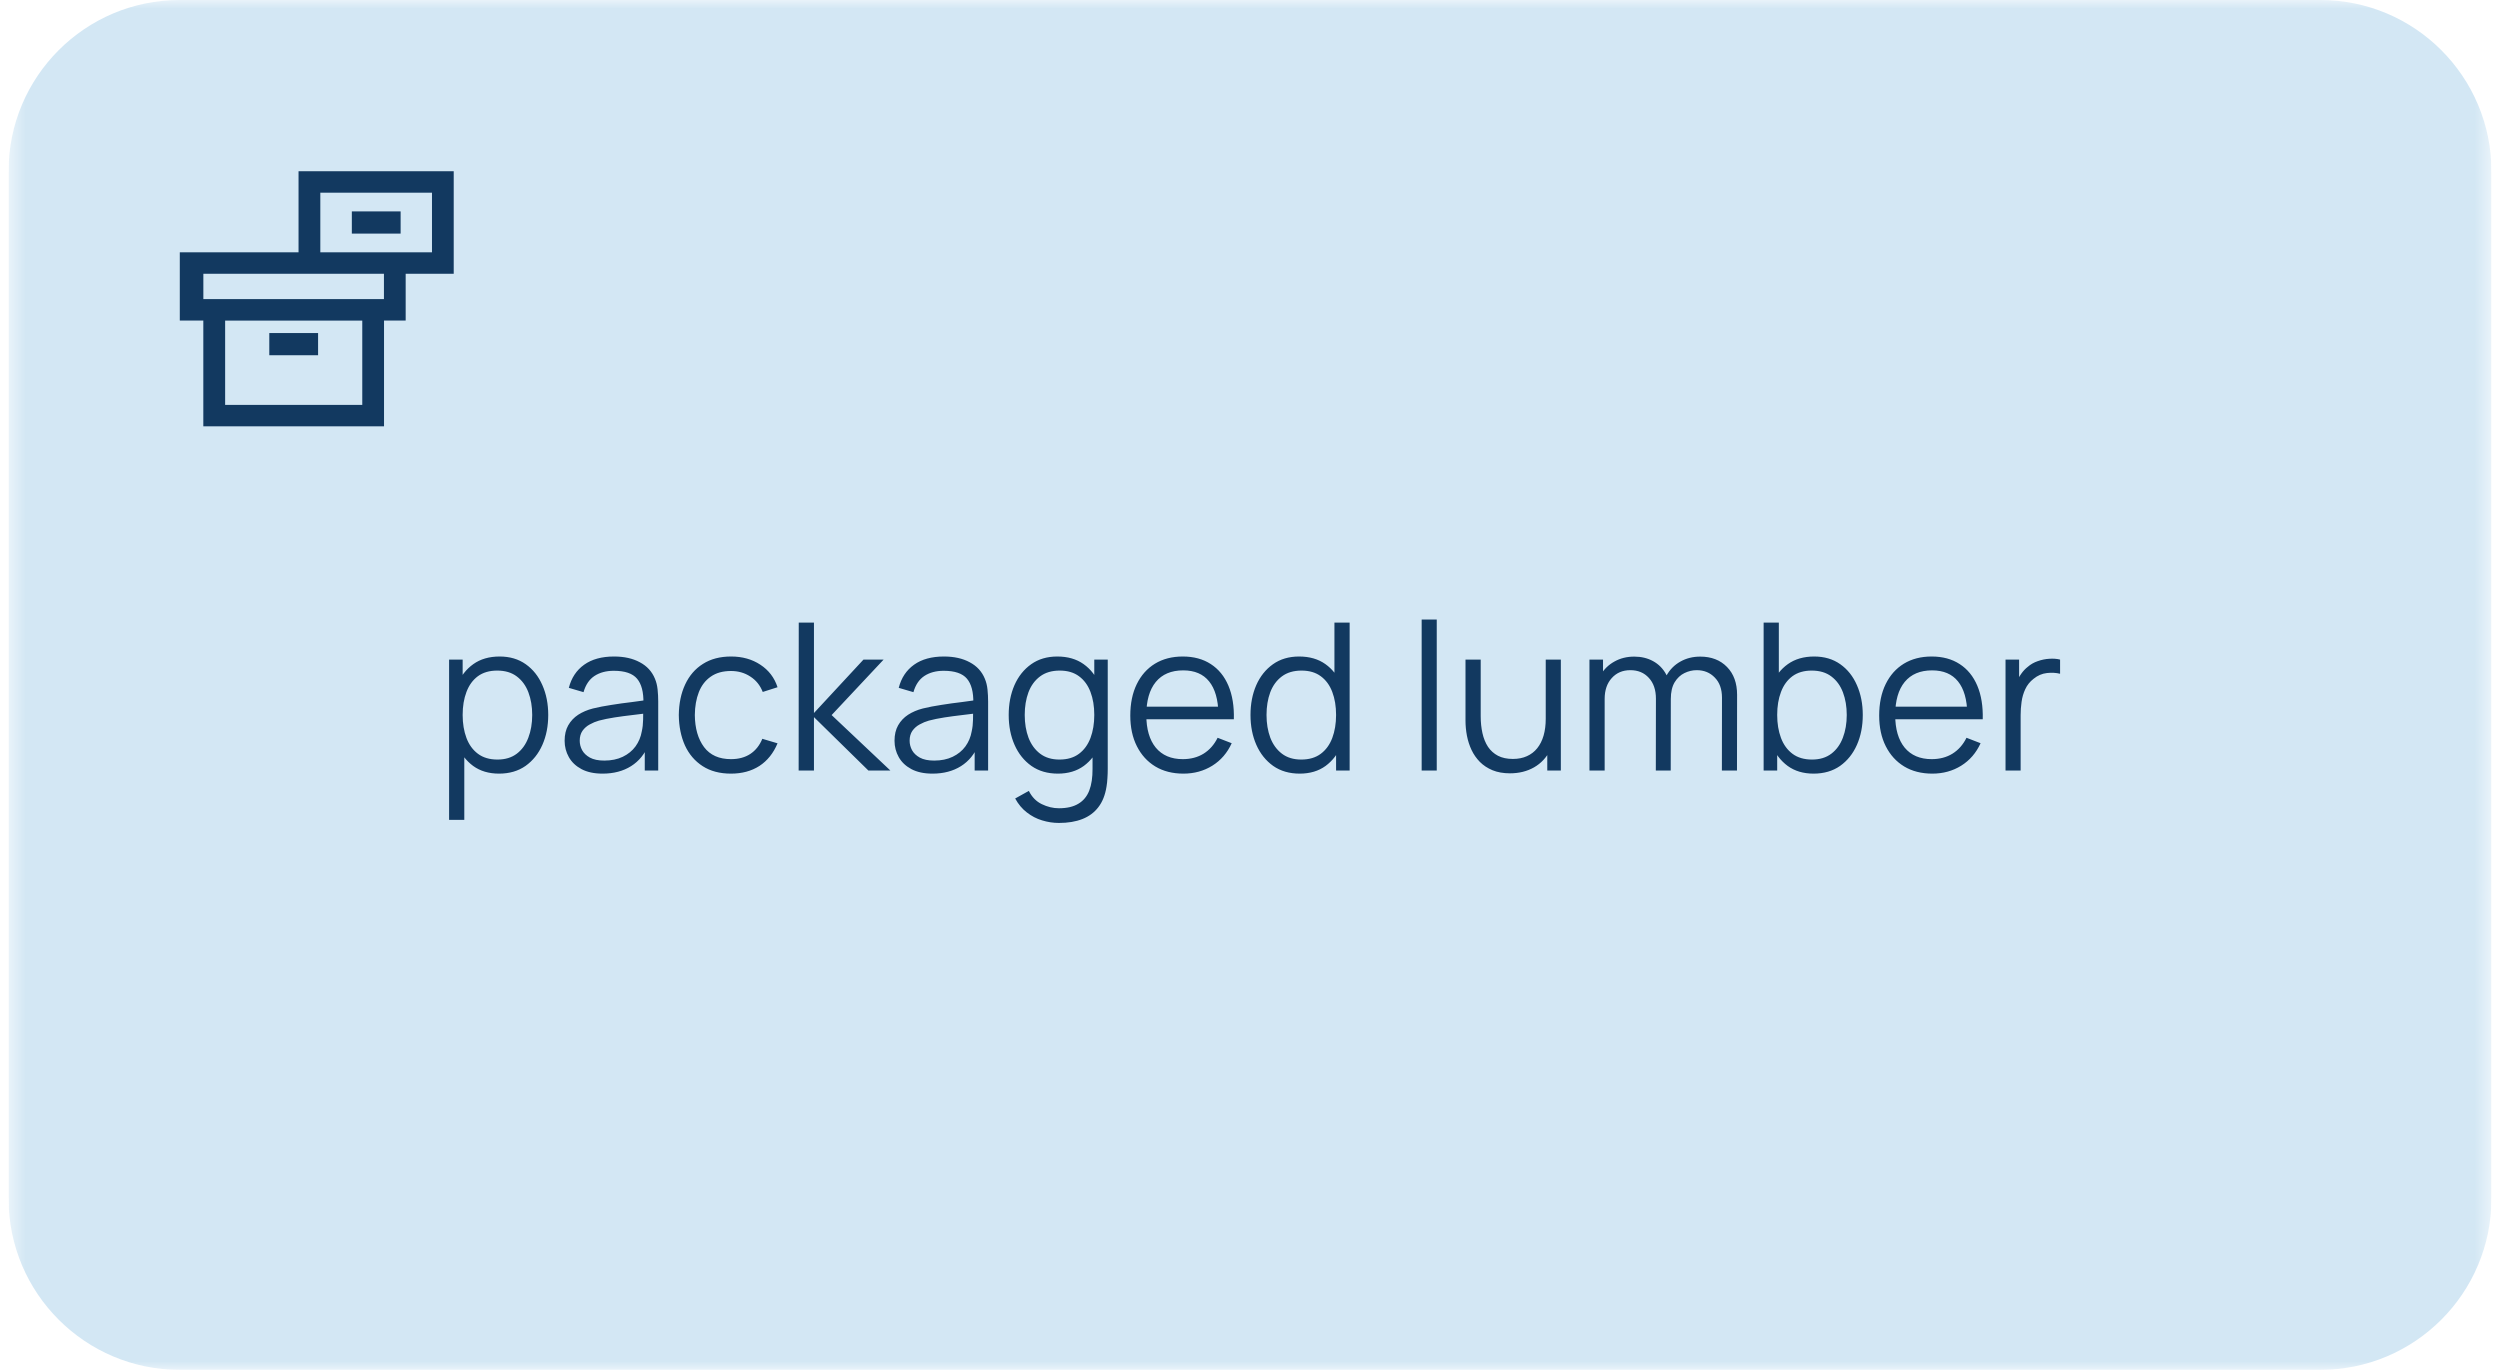 <?xml version="1.0" encoding="UTF-8"?> <svg xmlns="http://www.w3.org/2000/svg" width="146" height="80" viewBox="0 0 146 80" fill="none"> <g clip-path="url(#clip0_525_355)"> <mask id="mask0_525_355" style="mask-type:luminance" maskUnits="userSpaceOnUse" x="0" y="0" width="146" height="80"> <path d="M145.5 0H0.5V80H145.5V0Z" fill="white"></path> </mask> <g mask="url(#mask0_525_355)"> <path d="M135.5 0H10.5C4.977 0 0.5 4.477 0.5 10V70C0.5 75.523 4.977 80 10.5 80H135.5C141.023 80 145.5 75.523 145.5 70V10C145.5 4.477 141.023 0 135.5 0Z" fill="#D3E7F4"></path> <path d="M26.5 10H17.435V14.735H10.5V18.72H11.874V24.897H22.427V18.72H23.691V15.988H26.497V10H26.5ZM11.876 15.988H22.422V17.467H21.157H13.148H11.876V15.988ZM21.157 23.646H13.148V18.723H21.157V23.646ZM25.228 14.735H18.707V11.253H25.228V14.735Z" fill="#123960"></path> <path d="M18.576 19.45H15.727V20.746H18.576V19.45Z" fill="#123960"></path> <path d="M23.396 12.346H20.547V13.642H23.396V12.346Z" fill="#123960"></path> </g> <path d="M29.143 45.18C28.547 45.18 28.043 45.03 27.631 44.73C27.219 44.426 26.907 44.016 26.695 43.5C26.483 42.98 26.377 42.398 26.377 41.754C26.377 41.098 26.483 40.514 26.695 40.002C26.911 39.486 27.227 39.08 27.643 38.784C28.059 38.488 28.571 38.34 29.179 38.34C29.771 38.34 30.279 38.49 30.703 38.79C31.127 39.09 31.451 39.498 31.675 40.014C31.903 40.53 32.017 41.11 32.017 41.754C32.017 42.402 31.903 42.984 31.675 43.5C31.447 44.016 31.119 44.426 30.691 44.73C30.263 45.03 29.747 45.18 29.143 45.18ZM26.227 47.88V38.52H27.019V43.398H27.115V47.88H26.227ZM29.053 44.358C29.505 44.358 29.881 44.244 30.181 44.016C30.481 43.788 30.705 43.478 30.853 43.086C31.005 42.69 31.081 42.246 31.081 41.754C31.081 41.266 31.007 40.826 30.859 40.434C30.711 40.042 30.485 39.732 30.181 39.504C29.881 39.276 29.499 39.162 29.035 39.162C28.583 39.162 28.207 39.272 27.907 39.492C27.611 39.712 27.389 40.018 27.241 40.41C27.093 40.798 27.019 41.246 27.019 41.754C27.019 42.254 27.093 42.702 27.241 43.098C27.389 43.49 27.613 43.798 27.913 44.022C28.213 44.246 28.593 44.358 29.053 44.358ZM35.188 45.18C34.7 45.18 34.29 45.092 33.958 44.916C33.63 44.74 33.384 44.506 33.22 44.214C33.056 43.922 32.974 43.604 32.974 43.26C32.974 42.908 33.044 42.608 33.184 42.36C33.328 42.108 33.522 41.902 33.766 41.742C34.014 41.582 34.3 41.46 34.624 41.376C34.952 41.296 35.314 41.226 35.71 41.166C36.11 41.102 36.5 41.048 36.88 41.004C37.264 40.956 37.6 40.91 37.888 40.866L37.576 41.058C37.588 40.418 37.464 39.944 37.204 39.636C36.944 39.328 36.492 39.174 35.848 39.174C35.404 39.174 35.028 39.274 34.72 39.474C34.416 39.674 34.202 39.99 34.078 40.422L33.22 40.17C33.368 39.59 33.666 39.14 34.114 38.82C34.562 38.5 35.144 38.34 35.86 38.34C36.452 38.34 36.954 38.452 37.366 38.676C37.782 38.896 38.076 39.216 38.248 39.636C38.328 39.824 38.38 40.034 38.404 40.266C38.428 40.498 38.44 40.734 38.44 40.974V45H37.654V43.374L37.882 43.47C37.662 44.026 37.32 44.45 36.856 44.742C36.392 45.034 35.836 45.18 35.188 45.18ZM35.29 44.418C35.702 44.418 36.062 44.344 36.37 44.196C36.678 44.048 36.926 43.846 37.114 43.59C37.302 43.33 37.424 43.038 37.48 42.714C37.528 42.506 37.554 42.278 37.558 42.03C37.562 41.778 37.564 41.59 37.564 41.466L37.9 41.64C37.6 41.68 37.274 41.72 36.922 41.76C36.574 41.8 36.23 41.846 35.89 41.898C35.554 41.95 35.25 42.012 34.978 42.084C34.794 42.136 34.616 42.21 34.444 42.306C34.272 42.398 34.13 42.522 34.018 42.678C33.91 42.834 33.856 43.028 33.856 43.26C33.856 43.448 33.902 43.63 33.994 43.806C34.09 43.982 34.242 44.128 34.45 44.244C34.662 44.36 34.942 44.418 35.29 44.418ZM42.69 45.18C42.038 45.18 41.486 45.034 41.034 44.742C40.582 44.45 40.238 44.048 40.002 43.536C39.77 43.02 39.65 42.428 39.642 41.76C39.65 41.08 39.774 40.484 40.014 39.972C40.254 39.456 40.6 39.056 41.052 38.772C41.504 38.484 42.052 38.34 42.696 38.34C43.352 38.34 43.922 38.5 44.406 38.82C44.894 39.14 45.228 39.578 45.408 40.134L44.544 40.41C44.392 40.022 44.15 39.722 43.818 39.51C43.49 39.294 43.114 39.186 42.69 39.186C42.214 39.186 41.82 39.296 41.508 39.516C41.196 39.732 40.964 40.034 40.812 40.422C40.66 40.81 40.582 41.256 40.578 41.76C40.586 42.536 40.766 43.16 41.118 43.632C41.47 44.1 41.994 44.334 42.69 44.334C43.13 44.334 43.504 44.234 43.812 44.034C44.124 43.83 44.36 43.534 44.52 43.146L45.408 43.41C45.168 43.986 44.816 44.426 44.352 44.73C43.888 45.03 43.334 45.18 42.69 45.18ZM46.641 45L46.647 36.36H47.535V41.64L50.427 38.52H51.603L48.567 41.76L51.999 45H50.715L47.535 41.88V45H46.641ZM54.454 45.18C53.966 45.18 53.556 45.092 53.224 44.916C52.896 44.74 52.65 44.506 52.486 44.214C52.322 43.922 52.24 43.604 52.24 43.26C52.24 42.908 52.31 42.608 52.45 42.36C52.594 42.108 52.788 41.902 53.032 41.742C53.28 41.582 53.566 41.46 53.89 41.376C54.218 41.296 54.58 41.226 54.976 41.166C55.376 41.102 55.766 41.048 56.146 41.004C56.53 40.956 56.866 40.91 57.154 40.866L56.842 41.058C56.854 40.418 56.73 39.944 56.47 39.636C56.21 39.328 55.758 39.174 55.114 39.174C54.67 39.174 54.294 39.274 53.986 39.474C53.682 39.674 53.468 39.99 53.344 40.422L52.486 40.17C52.634 39.59 52.932 39.14 53.38 38.82C53.828 38.5 54.41 38.34 55.126 38.34C55.718 38.34 56.22 38.452 56.632 38.676C57.048 38.896 57.342 39.216 57.514 39.636C57.594 39.824 57.646 40.034 57.67 40.266C57.694 40.498 57.706 40.734 57.706 40.974V45H56.92V43.374L57.148 43.47C56.928 44.026 56.586 44.45 56.122 44.742C55.658 45.034 55.102 45.18 54.454 45.18ZM54.556 44.418C54.968 44.418 55.328 44.344 55.636 44.196C55.944 44.048 56.192 43.846 56.38 43.59C56.568 43.33 56.69 43.038 56.746 42.714C56.794 42.506 56.82 42.278 56.824 42.03C56.828 41.778 56.83 41.59 56.83 41.466L57.166 41.64C56.866 41.68 56.54 41.72 56.188 41.76C55.84 41.8 55.496 41.846 55.156 41.898C54.82 41.95 54.516 42.012 54.244 42.084C54.06 42.136 53.882 42.21 53.71 42.306C53.538 42.398 53.396 42.522 53.284 42.678C53.176 42.834 53.122 43.028 53.122 43.26C53.122 43.448 53.168 43.63 53.26 43.806C53.356 43.982 53.508 44.128 53.716 44.244C53.928 44.36 54.208 44.418 54.556 44.418ZM61.842 48.06C61.51 48.06 61.182 48.01 60.858 47.91C60.538 47.814 60.242 47.66 59.97 47.448C59.698 47.24 59.47 46.968 59.286 46.632L60.084 46.188C60.264 46.548 60.516 46.806 60.84 46.962C61.168 47.122 61.502 47.202 61.842 47.202C62.31 47.202 62.688 47.114 62.976 46.938C63.268 46.766 63.48 46.51 63.612 46.17C63.744 45.83 63.808 45.406 63.804 44.898V43.17H63.906V38.52H64.692V44.91C64.692 45.094 64.686 45.27 64.674 45.438C64.666 45.61 64.648 45.778 64.62 45.942C64.544 46.426 64.386 46.824 64.146 47.136C63.91 47.448 63.598 47.68 63.21 47.832C62.826 47.984 62.37 48.06 61.842 48.06ZM61.782 45.18C61.178 45.18 60.662 45.03 60.234 44.73C59.806 44.426 59.478 44.016 59.25 43.5C59.022 42.984 58.908 42.402 58.908 41.754C58.908 41.11 59.02 40.53 59.244 40.014C59.472 39.498 59.798 39.09 60.222 38.79C60.646 38.49 61.154 38.34 61.746 38.34C62.354 38.34 62.866 38.488 63.282 38.784C63.698 39.08 64.012 39.486 64.224 40.002C64.44 40.514 64.548 41.098 64.548 41.754C64.548 42.398 64.442 42.98 64.23 43.5C64.018 44.016 63.706 44.426 63.294 44.73C62.882 45.03 62.378 45.18 61.782 45.18ZM61.872 44.358C62.332 44.358 62.712 44.246 63.012 44.022C63.312 43.798 63.536 43.49 63.684 43.098C63.832 42.702 63.906 42.254 63.906 41.754C63.906 41.246 63.832 40.798 63.684 40.41C63.536 40.018 63.312 39.712 63.012 39.492C62.716 39.272 62.342 39.162 61.89 39.162C61.426 39.162 61.042 39.276 60.738 39.504C60.434 39.732 60.208 40.042 60.06 40.434C59.916 40.826 59.844 41.266 59.844 41.754C59.844 42.246 59.918 42.69 60.066 43.086C60.218 43.478 60.444 43.788 60.744 44.016C61.044 44.244 61.42 44.358 61.872 44.358ZM69.111 45.18C68.479 45.18 67.931 45.04 67.467 44.76C67.007 44.48 66.649 44.086 66.393 43.578C66.137 43.07 66.009 42.474 66.009 41.79C66.009 41.082 66.135 40.47 66.387 39.954C66.639 39.438 66.993 39.04 67.449 38.76C67.909 38.48 68.451 38.34 69.075 38.34C69.715 38.34 70.261 38.488 70.713 38.784C71.165 39.076 71.507 39.496 71.739 40.044C71.971 40.592 72.077 41.246 72.057 42.006H71.157V41.694C71.141 40.854 70.959 40.22 70.611 39.792C70.267 39.364 69.763 39.15 69.099 39.15C68.403 39.15 67.869 39.376 67.497 39.828C67.129 40.28 66.945 40.924 66.945 41.76C66.945 42.576 67.129 43.21 67.497 43.662C67.869 44.11 68.395 44.334 69.075 44.334C69.539 44.334 69.943 44.228 70.287 44.016C70.635 43.8 70.909 43.49 71.109 43.086L71.931 43.404C71.675 43.968 71.297 44.406 70.797 44.718C70.301 45.026 69.739 45.18 69.111 45.18ZM66.633 42.006V41.268H71.583V42.006H66.633ZM75.903 45.18C75.299 45.18 74.783 45.03 74.355 44.73C73.927 44.426 73.599 44.016 73.371 43.5C73.143 42.984 73.029 42.402 73.029 41.754C73.029 41.11 73.141 40.53 73.365 40.014C73.593 39.498 73.919 39.09 74.343 38.79C74.767 38.49 75.275 38.34 75.867 38.34C76.475 38.34 76.987 38.488 77.403 38.784C77.819 39.08 78.133 39.486 78.345 40.002C78.561 40.514 78.669 41.098 78.669 41.754C78.669 42.398 78.563 42.98 78.351 43.5C78.139 44.016 77.827 44.426 77.415 44.73C77.003 45.03 76.499 45.18 75.903 45.18ZM75.993 44.358C76.453 44.358 76.833 44.246 77.133 44.022C77.433 43.798 77.657 43.49 77.805 43.098C77.953 42.702 78.027 42.254 78.027 41.754C78.027 41.246 77.953 40.798 77.805 40.41C77.657 40.018 77.433 39.712 77.133 39.492C76.837 39.272 76.463 39.162 76.011 39.162C75.547 39.162 75.163 39.276 74.859 39.504C74.555 39.732 74.329 40.042 74.181 40.434C74.037 40.826 73.965 41.266 73.965 41.754C73.965 42.246 74.039 42.69 74.187 43.086C74.339 43.478 74.565 43.788 74.865 44.016C75.165 44.244 75.541 44.358 75.993 44.358ZM78.027 45V40.122H77.931V36.36H78.819V45H78.027ZM83.025 45V36.18H83.906V45H83.025ZM88.183 45.162C87.795 45.162 87.455 45.102 87.163 44.982C86.875 44.862 86.629 44.7 86.425 44.496C86.225 44.292 86.063 44.06 85.939 43.8C85.815 43.536 85.725 43.258 85.669 42.966C85.613 42.67 85.585 42.376 85.585 42.084V38.52H86.473V41.826C86.473 42.182 86.507 42.512 86.575 42.816C86.643 43.12 86.751 43.386 86.899 43.614C87.051 43.838 87.245 44.012 87.481 44.136C87.721 44.26 88.011 44.322 88.351 44.322C88.663 44.322 88.937 44.268 89.173 44.16C89.413 44.052 89.613 43.898 89.773 43.698C89.937 43.494 90.061 43.248 90.145 42.96C90.229 42.668 90.271 42.34 90.271 41.976L90.895 42.114C90.895 42.778 90.779 43.336 90.547 43.788C90.315 44.24 89.995 44.582 89.587 44.814C89.179 45.046 88.711 45.162 88.183 45.162ZM90.361 45V43.404H90.271V38.52H91.153V45H90.361ZM100.558 45L100.564 40.746C100.564 40.246 100.424 39.854 100.144 39.57C99.868 39.282 99.516 39.138 99.088 39.138C98.844 39.138 98.606 39.194 98.374 39.306C98.142 39.418 97.95 39.598 97.798 39.846C97.65 40.094 97.576 40.418 97.576 40.818L97.054 40.668C97.042 40.204 97.132 39.798 97.324 39.45C97.52 39.102 97.788 38.832 98.128 38.64C98.472 38.444 98.86 38.346 99.292 38.346C99.944 38.346 100.466 38.548 100.858 38.952C101.25 39.352 101.446 39.894 101.446 40.578L101.44 45H100.558ZM92.824 45V38.52H93.616V40.116H93.712V45H92.824ZM96.7 45L96.706 40.806C96.706 40.29 96.568 39.884 96.292 39.588C96.02 39.288 95.66 39.138 95.212 39.138C94.764 39.138 94.402 39.292 94.126 39.6C93.85 39.904 93.712 40.31 93.712 40.818L93.184 40.53C93.184 40.114 93.282 39.742 93.478 39.414C93.674 39.082 93.942 38.822 94.282 38.634C94.622 38.442 95.008 38.346 95.44 38.346C95.852 38.346 96.218 38.434 96.538 38.61C96.862 38.786 97.116 39.042 97.3 39.378C97.484 39.714 97.576 40.122 97.576 40.602L97.57 45H96.7ZM105.912 45.18C105.316 45.18 104.812 45.03 104.4 44.73C103.988 44.426 103.676 44.016 103.464 43.5C103.252 42.98 103.146 42.398 103.146 41.754C103.146 41.098 103.252 40.514 103.464 40.002C103.68 39.486 103.996 39.08 104.412 38.784C104.828 38.488 105.34 38.34 105.948 38.34C106.54 38.34 107.048 38.49 107.472 38.79C107.896 39.09 108.22 39.498 108.444 40.014C108.672 40.53 108.786 41.11 108.786 41.754C108.786 42.402 108.672 42.984 108.444 43.5C108.216 44.016 107.888 44.426 107.46 44.73C107.032 45.03 106.516 45.18 105.912 45.18ZM102.996 45V36.36H103.884V40.122H103.788V45H102.996ZM105.822 44.358C106.274 44.358 106.65 44.244 106.95 44.016C107.25 43.788 107.474 43.478 107.622 43.086C107.774 42.69 107.85 42.246 107.85 41.754C107.85 41.266 107.776 40.826 107.628 40.434C107.48 40.042 107.254 39.732 106.95 39.504C106.65 39.276 106.268 39.162 105.804 39.162C105.352 39.162 104.976 39.272 104.676 39.492C104.38 39.712 104.158 40.018 104.01 40.41C103.862 40.798 103.788 41.246 103.788 41.754C103.788 42.254 103.862 42.702 104.01 43.098C104.158 43.49 104.382 43.798 104.682 44.022C104.982 44.246 105.362 44.358 105.822 44.358ZM112.846 45.18C112.214 45.18 111.666 45.04 111.202 44.76C110.742 44.48 110.384 44.086 110.128 43.578C109.872 43.07 109.744 42.474 109.744 41.79C109.744 41.082 109.87 40.47 110.122 39.954C110.374 39.438 110.728 39.04 111.184 38.76C111.644 38.48 112.186 38.34 112.81 38.34C113.45 38.34 113.996 38.488 114.448 38.784C114.9 39.076 115.242 39.496 115.474 40.044C115.706 40.592 115.812 41.246 115.792 42.006H114.892V41.694C114.876 40.854 114.694 40.22 114.346 39.792C114.002 39.364 113.498 39.15 112.834 39.15C112.138 39.15 111.604 39.376 111.232 39.828C110.864 40.28 110.68 40.924 110.68 41.76C110.68 42.576 110.864 43.21 111.232 43.662C111.604 44.11 112.13 44.334 112.81 44.334C113.274 44.334 113.678 44.228 114.022 44.016C114.37 43.8 114.644 43.49 114.844 43.086L115.666 43.404C115.41 43.968 115.032 44.406 114.532 44.718C114.036 45.026 113.474 45.18 112.846 45.18ZM110.368 42.006V41.268H115.318V42.006H110.368ZM117.123 45V38.52H117.915V40.08L117.759 39.876C117.831 39.684 117.925 39.508 118.041 39.348C118.157 39.184 118.283 39.05 118.419 38.946C118.587 38.798 118.783 38.686 119.007 38.61C119.231 38.53 119.457 38.484 119.685 38.472C119.913 38.456 120.121 38.472 120.309 38.52V39.348C120.073 39.288 119.815 39.274 119.535 39.306C119.255 39.338 118.997 39.45 118.761 39.642C118.545 39.81 118.383 40.012 118.275 40.248C118.167 40.48 118.095 40.728 118.059 40.992C118.023 41.252 118.005 41.51 118.005 41.766V45H117.123Z" fill="#123960"></path> </g> <defs> <clipPath id="clip0_525_355"> <rect width="145" height="80" fill="white" transform="translate(0.5)"></rect> </clipPath> </defs> </svg> 